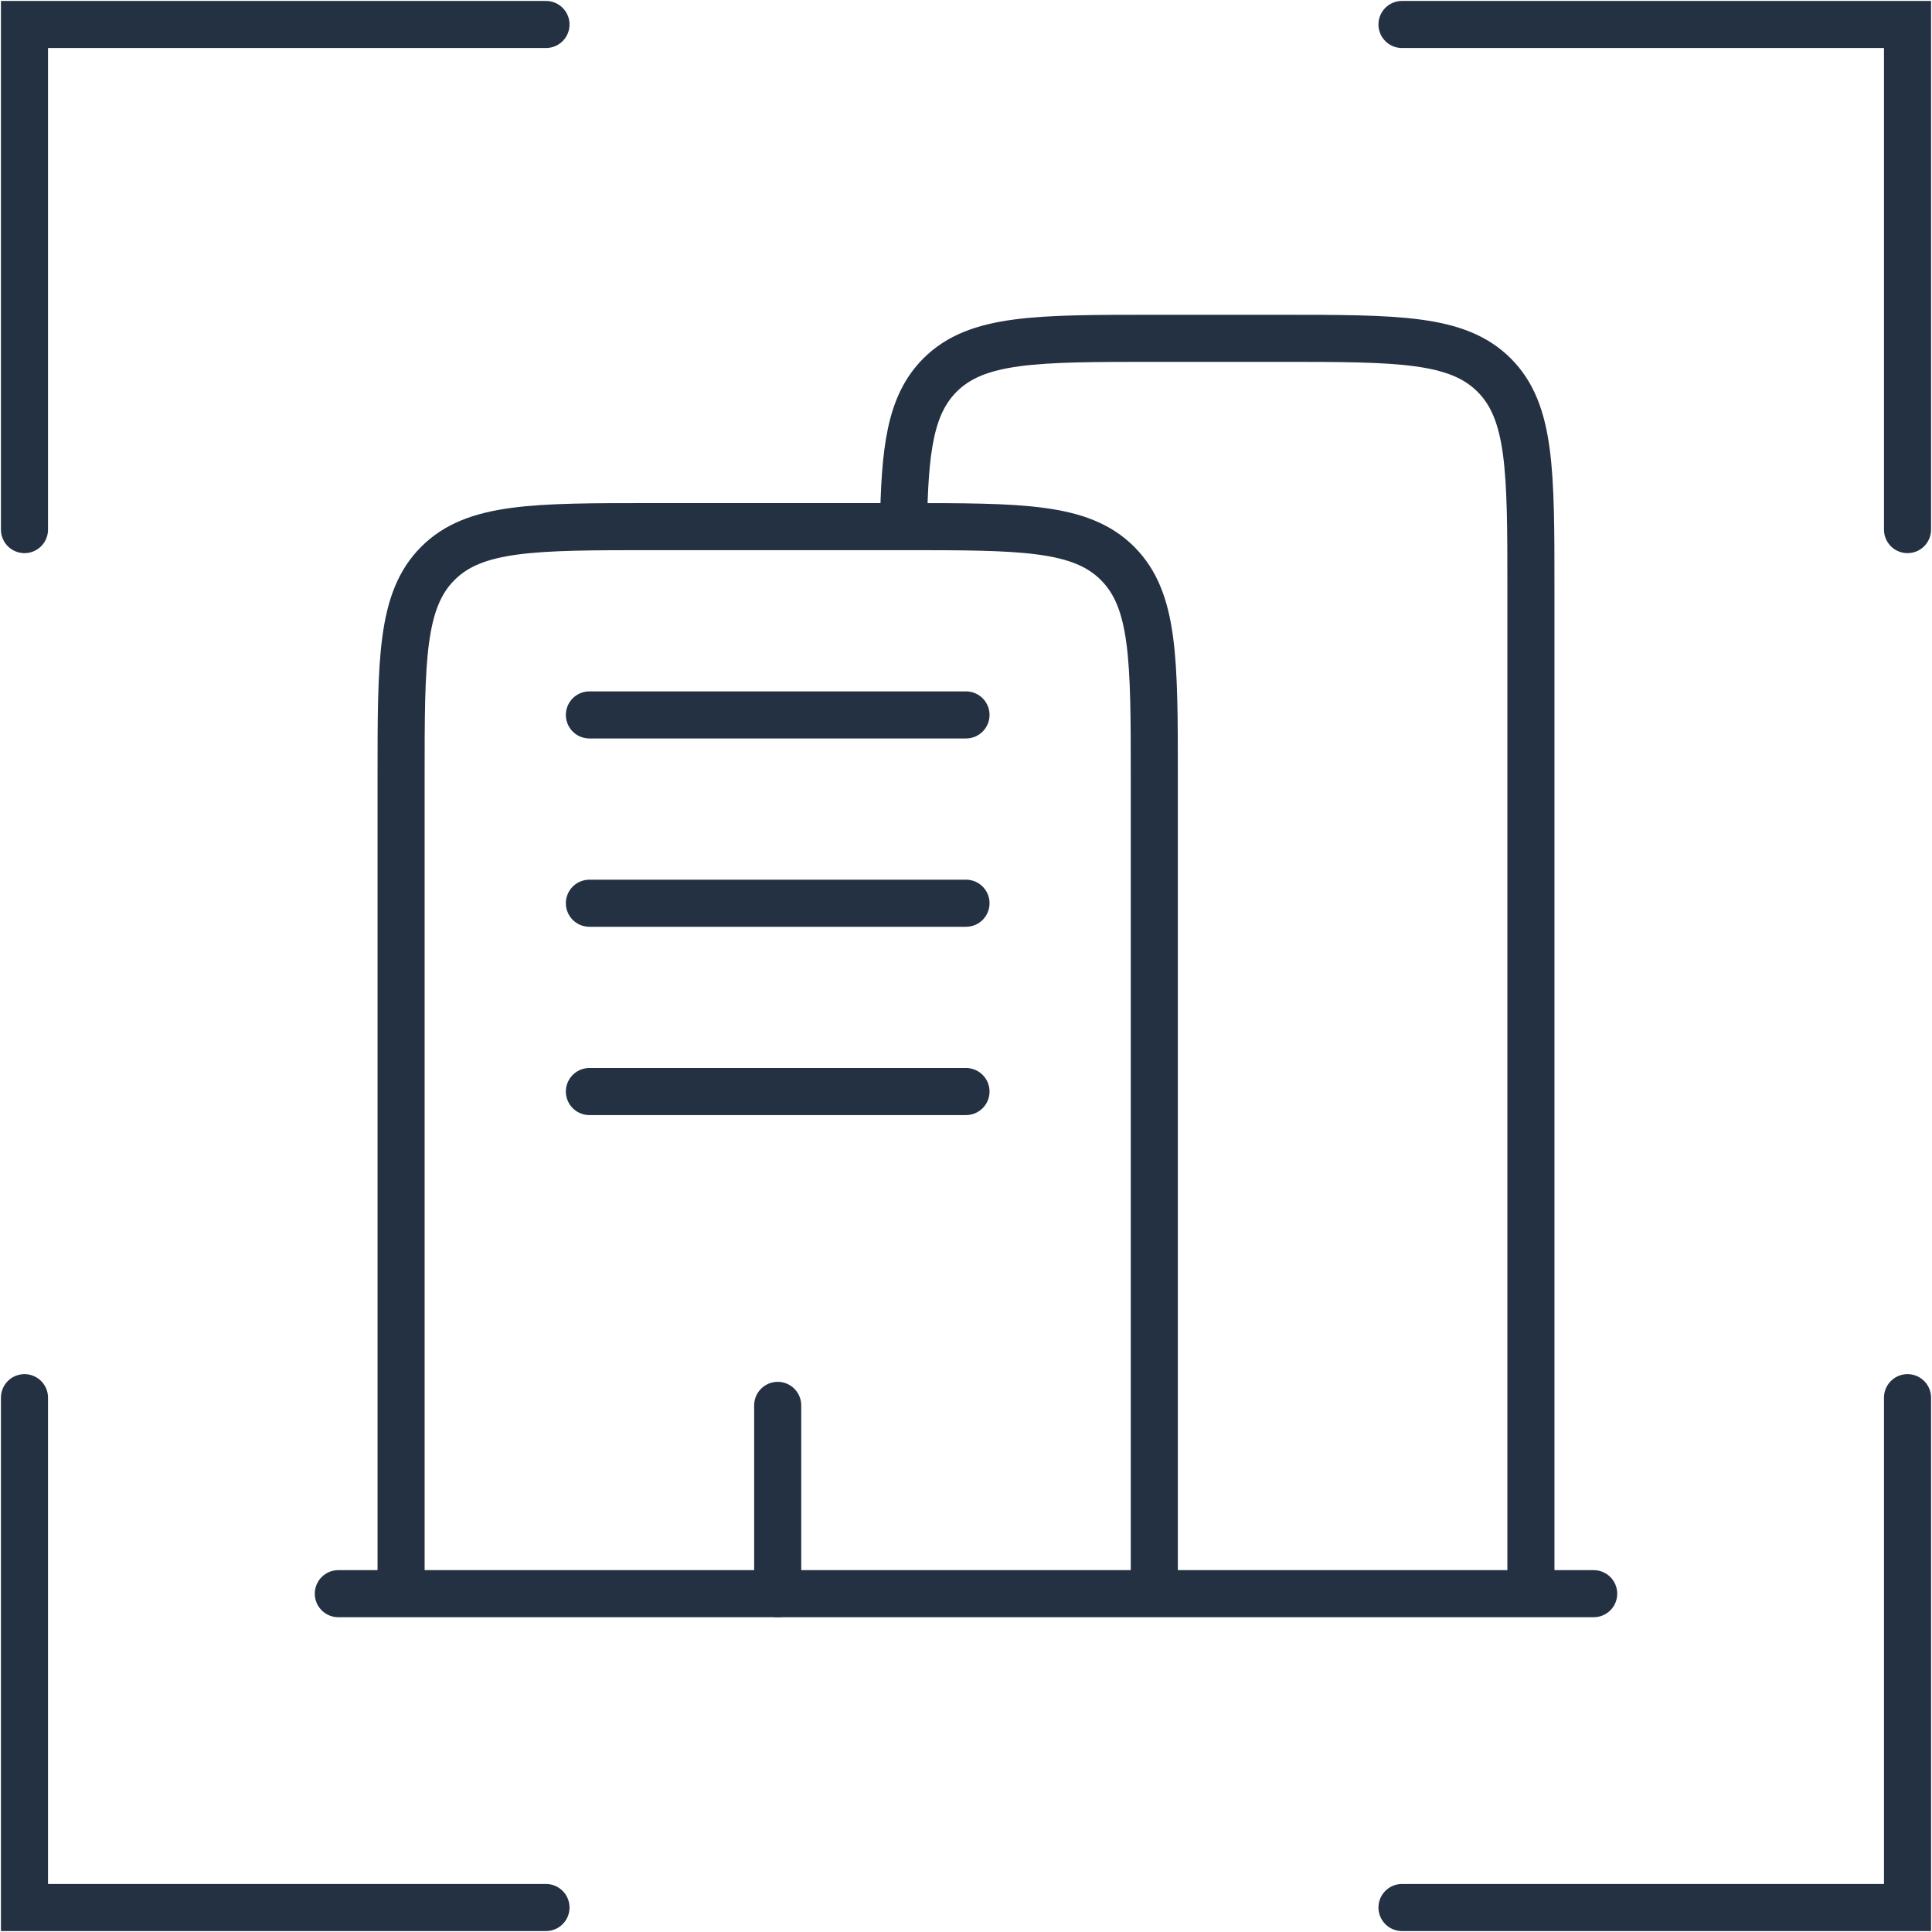 <?xml version="1.0" encoding="UTF-8"?> <svg xmlns="http://www.w3.org/2000/svg" width="1026" height="1026" viewBox="0 0 1026 1026" fill="none"><path d="M13 281.244V13H289.946M744.537 13H1013V281.244M1013 742.24V1013H744.537M289.946 1013H13V742.24" stroke="#233142" stroke-width="25" stroke-linecap="round"></path><path d="M846.335 846.333H179.668" stroke="#233142" stroke-width="25" stroke-linecap="round"></path><path d="M812.999 846.334V313C812.999 250.146 812.999 218.719 793.476 199.193C773.949 179.667 742.522 179.667 679.666 179.667H612.999C550.146 179.667 518.719 179.667 499.192 199.193C483.476 214.911 480.409 238.341 479.812 279.667" stroke="#233142" stroke-width="25"></path><path d="M613 846.334V413C613 350.146 613 318.719 593.473 299.193C573.947 279.667 542.52 279.667 479.667 279.667H346.333C283.479 279.667 252.052 279.667 232.526 299.193C213 318.719 213 350.146 213 413V846.334" stroke="#233142" stroke-width="25"></path><path d="M413 846.333V746.333" stroke="#233142" stroke-width="25" stroke-linecap="round"></path><path d="M313 379.667H513" stroke="#233142" stroke-width="25" stroke-linecap="round"></path><path d="M313 479.667H513" stroke="#233142" stroke-width="25" stroke-linecap="round"></path><path d="M313 579.667H513" stroke="#233142" stroke-width="25" stroke-linecap="round"></path></svg> 
